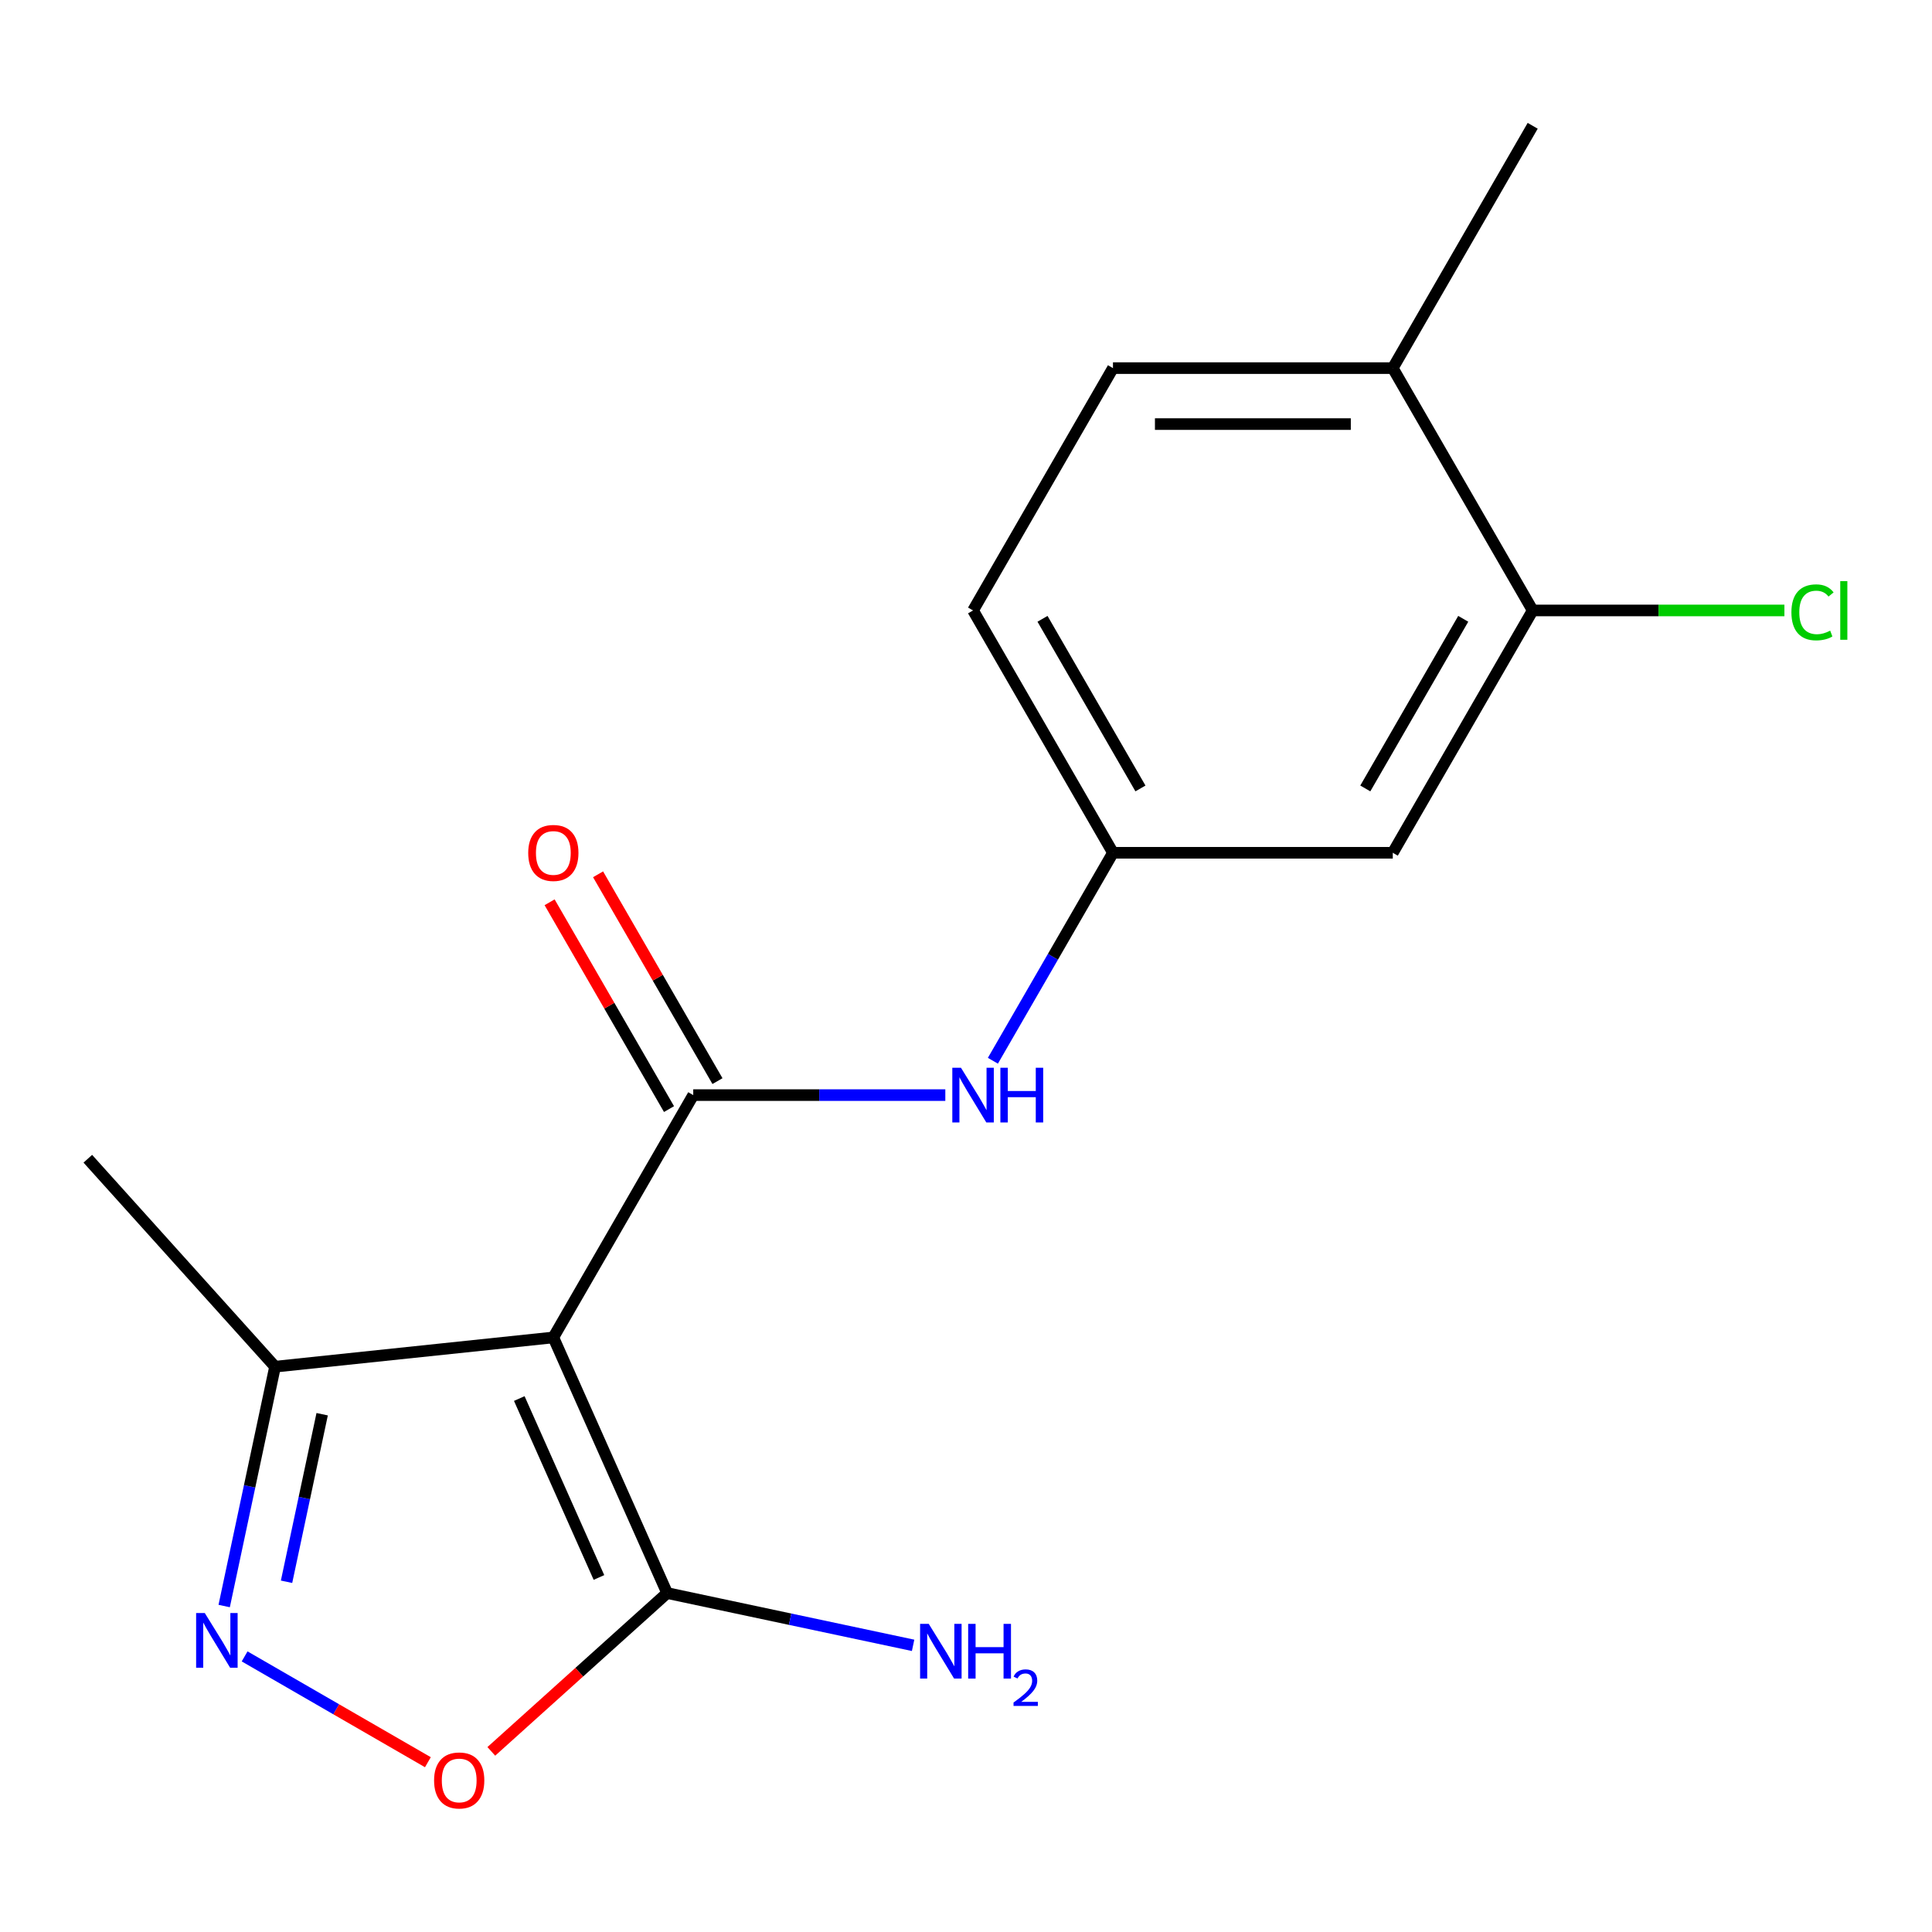 <?xml version='1.0' encoding='iso-8859-1'?>
<svg version='1.1' baseProfile='full'
              xmlns='http://www.w3.org/2000/svg'
                      xmlns:rdkit='http://www.rdkit.org/xml'
                      xmlns:xlink='http://www.w3.org/1999/xlink'
                  xml:space='preserve'
width='1000px' height='1000px' viewBox='0 0 1000 1000'>
<!-- END OF HEADER -->
<rect style='opacity:1.0;fill:#FFFFFF;stroke:none' width='1000' height='1000' x='0' y='0'> </rect>
<path class='bond-0' d='M 286.405,692.253 L 358.821,566.824' style='fill:none;fill-rule:evenodd;stroke:#000000;stroke-width:6px;stroke-linecap:butt;stroke-linejoin:miter;stroke-opacity:1' />
<path class='bond-1' d='M 286.405,692.253 L 345.314,824.564' style='fill:none;fill-rule:evenodd;stroke:#000000;stroke-width:6px;stroke-linecap:butt;stroke-linejoin:miter;stroke-opacity:1' />
<path class='bond-1' d='M 268.779,723.881 L 310.015,816.499' style='fill:none;fill-rule:evenodd;stroke:#000000;stroke-width:6px;stroke-linecap:butt;stroke-linejoin:miter;stroke-opacity:1' />
<path class='bond-4' d='M 286.405,692.253 L 142.366,707.392' style='fill:none;fill-rule:evenodd;stroke:#000000;stroke-width:6px;stroke-linecap:butt;stroke-linejoin:miter;stroke-opacity:1' />
<path class='bond-5' d='M 358.821,566.824 L 424.057,566.824' style='fill:none;fill-rule:evenodd;stroke:#000000;stroke-width:6px;stroke-linecap:butt;stroke-linejoin:miter;stroke-opacity:1' />
<path class='bond-5' d='M 424.057,566.824 L 489.293,566.824' style='fill:none;fill-rule:evenodd;stroke:#0000FF;stroke-width:6px;stroke-linecap:butt;stroke-linejoin:miter;stroke-opacity:1' />
<path class='bond-9' d='M 371.364,559.583 L 340.462,506.059' style='fill:none;fill-rule:evenodd;stroke:#000000;stroke-width:6px;stroke-linecap:butt;stroke-linejoin:miter;stroke-opacity:1' />
<path class='bond-9' d='M 340.462,506.059 L 309.56,452.535' style='fill:none;fill-rule:evenodd;stroke:#FF0000;stroke-width:6px;stroke-linecap:butt;stroke-linejoin:miter;stroke-opacity:1' />
<path class='bond-9' d='M 346.279,574.066 L 315.377,520.542' style='fill:none;fill-rule:evenodd;stroke:#000000;stroke-width:6px;stroke-linecap:butt;stroke-linejoin:miter;stroke-opacity:1' />
<path class='bond-9' d='M 315.377,520.542 L 284.475,467.018' style='fill:none;fill-rule:evenodd;stroke:#FF0000;stroke-width:6px;stroke-linecap:butt;stroke-linejoin:miter;stroke-opacity:1' />
<path class='bond-3' d='M 345.314,824.564 L 299.809,865.537' style='fill:none;fill-rule:evenodd;stroke:#000000;stroke-width:6px;stroke-linecap:butt;stroke-linejoin:miter;stroke-opacity:1' />
<path class='bond-3' d='M 299.809,865.537 L 254.303,906.51' style='fill:none;fill-rule:evenodd;stroke:#FF0000;stroke-width:6px;stroke-linecap:butt;stroke-linejoin:miter;stroke-opacity:1' />
<path class='bond-11' d='M 345.314,824.564 L 408.967,838.094' style='fill:none;fill-rule:evenodd;stroke:#000000;stroke-width:6px;stroke-linecap:butt;stroke-linejoin:miter;stroke-opacity:1' />
<path class='bond-11' d='M 408.967,838.094 L 472.62,851.624' style='fill:none;fill-rule:evenodd;stroke:#0000FF;stroke-width:6px;stroke-linecap:butt;stroke-linejoin:miter;stroke-opacity:1' />
<path class='bond-2' d='M 116.033,831.279 L 129.2,769.335' style='fill:none;fill-rule:evenodd;stroke:#0000FF;stroke-width:6px;stroke-linecap:butt;stroke-linejoin:miter;stroke-opacity:1' />
<path class='bond-2' d='M 129.2,769.335 L 142.366,707.392' style='fill:none;fill-rule:evenodd;stroke:#000000;stroke-width:6px;stroke-linecap:butt;stroke-linejoin:miter;stroke-opacity:1' />
<path class='bond-2' d='M 148.317,818.718 L 157.533,775.358' style='fill:none;fill-rule:evenodd;stroke:#0000FF;stroke-width:6px;stroke-linecap:butt;stroke-linejoin:miter;stroke-opacity:1' />
<path class='bond-2' d='M 157.533,775.358 L 166.75,731.997' style='fill:none;fill-rule:evenodd;stroke:#000000;stroke-width:6px;stroke-linecap:butt;stroke-linejoin:miter;stroke-opacity:1' />
<path class='bond-17' d='M 126.615,857.351 L 174.045,884.735' style='fill:none;fill-rule:evenodd;stroke:#0000FF;stroke-width:6px;stroke-linecap:butt;stroke-linejoin:miter;stroke-opacity:1' />
<path class='bond-17' d='M 174.045,884.735 L 221.476,912.119' style='fill:none;fill-rule:evenodd;stroke:#FF0000;stroke-width:6px;stroke-linecap:butt;stroke-linejoin:miter;stroke-opacity:1' />
<path class='bond-15' d='M 142.366,707.392 L 45.455,599.761' style='fill:none;fill-rule:evenodd;stroke:#000000;stroke-width:6px;stroke-linecap:butt;stroke-linejoin:miter;stroke-opacity:1' />
<path class='bond-8' d='M 513.919,549.044 L 544.995,495.22' style='fill:none;fill-rule:evenodd;stroke:#0000FF;stroke-width:6px;stroke-linecap:butt;stroke-linejoin:miter;stroke-opacity:1' />
<path class='bond-8' d='M 544.995,495.22 L 576.07,441.396' style='fill:none;fill-rule:evenodd;stroke:#000000;stroke-width:6px;stroke-linecap:butt;stroke-linejoin:miter;stroke-opacity:1' />
<path class='bond-6' d='M 793.318,315.967 L 720.902,441.396' style='fill:none;fill-rule:evenodd;stroke:#000000;stroke-width:6px;stroke-linecap:butt;stroke-linejoin:miter;stroke-opacity:1' />
<path class='bond-6' d='M 757.37,320.299 L 706.679,408.098' style='fill:none;fill-rule:evenodd;stroke:#000000;stroke-width:6px;stroke-linecap:butt;stroke-linejoin:miter;stroke-opacity:1' />
<path class='bond-10' d='M 793.318,315.967 L 720.902,190.539' style='fill:none;fill-rule:evenodd;stroke:#000000;stroke-width:6px;stroke-linecap:butt;stroke-linejoin:miter;stroke-opacity:1' />
<path class='bond-13' d='M 793.318,315.967 L 858.464,315.967' style='fill:none;fill-rule:evenodd;stroke:#000000;stroke-width:6px;stroke-linecap:butt;stroke-linejoin:miter;stroke-opacity:1' />
<path class='bond-13' d='M 858.464,315.967 L 923.61,315.967' style='fill:none;fill-rule:evenodd;stroke:#00CC00;stroke-width:6px;stroke-linecap:butt;stroke-linejoin:miter;stroke-opacity:1' />
<path class='bond-7' d='M 720.902,441.396 L 576.07,441.396' style='fill:none;fill-rule:evenodd;stroke:#000000;stroke-width:6px;stroke-linecap:butt;stroke-linejoin:miter;stroke-opacity:1' />
<path class='bond-14' d='M 576.07,441.396 L 503.654,315.967' style='fill:none;fill-rule:evenodd;stroke:#000000;stroke-width:6px;stroke-linecap:butt;stroke-linejoin:miter;stroke-opacity:1' />
<path class='bond-14' d='M 590.293,408.098 L 539.602,320.299' style='fill:none;fill-rule:evenodd;stroke:#000000;stroke-width:6px;stroke-linecap:butt;stroke-linejoin:miter;stroke-opacity:1' />
<path class='bond-16' d='M 720.902,190.539 L 793.318,65.111' style='fill:none;fill-rule:evenodd;stroke:#000000;stroke-width:6px;stroke-linecap:butt;stroke-linejoin:miter;stroke-opacity:1' />
<path class='bond-18' d='M 720.902,190.539 L 576.07,190.539' style='fill:none;fill-rule:evenodd;stroke:#000000;stroke-width:6px;stroke-linecap:butt;stroke-linejoin:miter;stroke-opacity:1' />
<path class='bond-18' d='M 699.177,219.505 L 597.795,219.505' style='fill:none;fill-rule:evenodd;stroke:#000000;stroke-width:6px;stroke-linecap:butt;stroke-linejoin:miter;stroke-opacity:1' />
<path class='bond-12' d='M 576.07,190.539 L 503.654,315.967' style='fill:none;fill-rule:evenodd;stroke:#000000;stroke-width:6px;stroke-linecap:butt;stroke-linejoin:miter;stroke-opacity:1' />
<path  class='atom-3' d='M 105.994 834.899
L 115.274 849.899
Q 116.194 851.379, 117.674 854.059
Q 119.154 856.739, 119.234 856.899
L 119.234 834.899
L 122.994 834.899
L 122.994 863.219
L 119.114 863.219
L 109.154 846.819
Q 107.994 844.899, 106.754 842.699
Q 105.554 840.499, 105.194 839.819
L 105.194 863.219
L 101.514 863.219
L 101.514 834.899
L 105.994 834.899
' fill='#0000FF'/>
<path  class='atom-4' d='M 224.682 921.556
Q 224.682 914.756, 228.042 910.956
Q 231.402 907.156, 237.682 907.156
Q 243.962 907.156, 247.322 910.956
Q 250.682 914.756, 250.682 921.556
Q 250.682 928.436, 247.282 932.356
Q 243.882 936.236, 237.682 936.236
Q 231.442 936.236, 228.042 932.356
Q 224.682 928.476, 224.682 921.556
M 237.682 933.036
Q 242.002 933.036, 244.322 930.156
Q 246.682 927.236, 246.682 921.556
Q 246.682 915.996, 244.322 913.196
Q 242.002 910.356, 237.682 910.356
Q 233.362 910.356, 231.002 913.156
Q 228.682 915.956, 228.682 921.556
Q 228.682 927.276, 231.002 930.156
Q 233.362 933.036, 237.682 933.036
' fill='#FF0000'/>
<path  class='atom-6' d='M 497.394 552.664
L 506.674 567.664
Q 507.594 569.144, 509.074 571.824
Q 510.554 574.504, 510.634 574.664
L 510.634 552.664
L 514.394 552.664
L 514.394 580.984
L 510.514 580.984
L 500.554 564.584
Q 499.394 562.664, 498.154 560.464
Q 496.954 558.264, 496.594 557.584
L 496.594 580.984
L 492.914 580.984
L 492.914 552.664
L 497.394 552.664
' fill='#0000FF'/>
<path  class='atom-6' d='M 517.794 552.664
L 521.634 552.664
L 521.634 564.704
L 536.114 564.704
L 536.114 552.664
L 539.954 552.664
L 539.954 580.984
L 536.114 580.984
L 536.114 567.904
L 521.634 567.904
L 521.634 580.984
L 517.794 580.984
L 517.794 552.664
' fill='#0000FF'/>
<path  class='atom-10' d='M 273.405 441.476
Q 273.405 434.676, 276.765 430.876
Q 280.125 427.076, 286.405 427.076
Q 292.685 427.076, 296.045 430.876
Q 299.405 434.676, 299.405 441.476
Q 299.405 448.356, 296.005 452.276
Q 292.605 456.156, 286.405 456.156
Q 280.165 456.156, 276.765 452.276
Q 273.405 448.396, 273.405 441.476
M 286.405 452.956
Q 290.725 452.956, 293.045 450.076
Q 295.405 447.156, 295.405 441.476
Q 295.405 435.916, 293.045 433.116
Q 290.725 430.276, 286.405 430.276
Q 282.085 430.276, 279.725 433.076
Q 277.405 435.876, 277.405 441.476
Q 277.405 447.196, 279.725 450.076
Q 282.085 452.956, 286.405 452.956
' fill='#FF0000'/>
<path  class='atom-12' d='M 480.721 840.516
L 490.001 855.516
Q 490.921 856.996, 492.401 859.676
Q 493.881 862.356, 493.961 862.516
L 493.961 840.516
L 497.721 840.516
L 497.721 868.836
L 493.841 868.836
L 483.881 852.436
Q 482.721 850.516, 481.481 848.316
Q 480.281 846.116, 479.921 845.436
L 479.921 868.836
L 476.241 868.836
L 476.241 840.516
L 480.721 840.516
' fill='#0000FF'/>
<path  class='atom-12' d='M 501.121 840.516
L 504.961 840.516
L 504.961 852.556
L 519.441 852.556
L 519.441 840.516
L 523.281 840.516
L 523.281 868.836
L 519.441 868.836
L 519.441 855.756
L 504.961 855.756
L 504.961 868.836
L 501.121 868.836
L 501.121 840.516
' fill='#0000FF'/>
<path  class='atom-12' d='M 524.654 867.843
Q 525.34 866.074, 526.977 865.097
Q 528.614 864.094, 530.884 864.094
Q 533.709 864.094, 535.293 865.625
Q 536.877 867.156, 536.877 869.875
Q 536.877 872.647, 534.818 875.235
Q 532.785 877.822, 528.561 880.884
L 537.194 880.884
L 537.194 882.996
L 524.601 882.996
L 524.601 881.227
Q 528.086 878.746, 530.145 876.898
Q 532.231 875.05, 533.234 873.387
Q 534.237 871.723, 534.237 870.007
Q 534.237 868.212, 533.34 867.209
Q 532.442 866.206, 530.884 866.206
Q 529.38 866.206, 528.376 866.813
Q 527.373 867.42, 526.66 868.767
L 524.654 867.843
' fill='#0000FF'/>
<path  class='atom-14' d='M 927.231 316.947
Q 927.231 309.907, 930.511 306.227
Q 933.831 302.507, 940.111 302.507
Q 945.951 302.507, 949.071 306.627
L 946.431 308.787
Q 944.151 305.787, 940.111 305.787
Q 935.831 305.787, 933.551 308.667
Q 931.311 311.507, 931.311 316.947
Q 931.311 322.547, 933.631 325.427
Q 935.991 328.307, 940.551 328.307
Q 943.671 328.307, 947.311 326.427
L 948.431 329.427
Q 946.951 330.387, 944.711 330.947
Q 942.471 331.507, 939.991 331.507
Q 933.831 331.507, 930.511 327.747
Q 927.231 323.987, 927.231 316.947
' fill='#00CC00'/>
<path  class='atom-14' d='M 952.511 300.787
L 956.191 300.787
L 956.191 331.147
L 952.511 331.147
L 952.511 300.787
' fill='#00CC00'/>
</svg>
